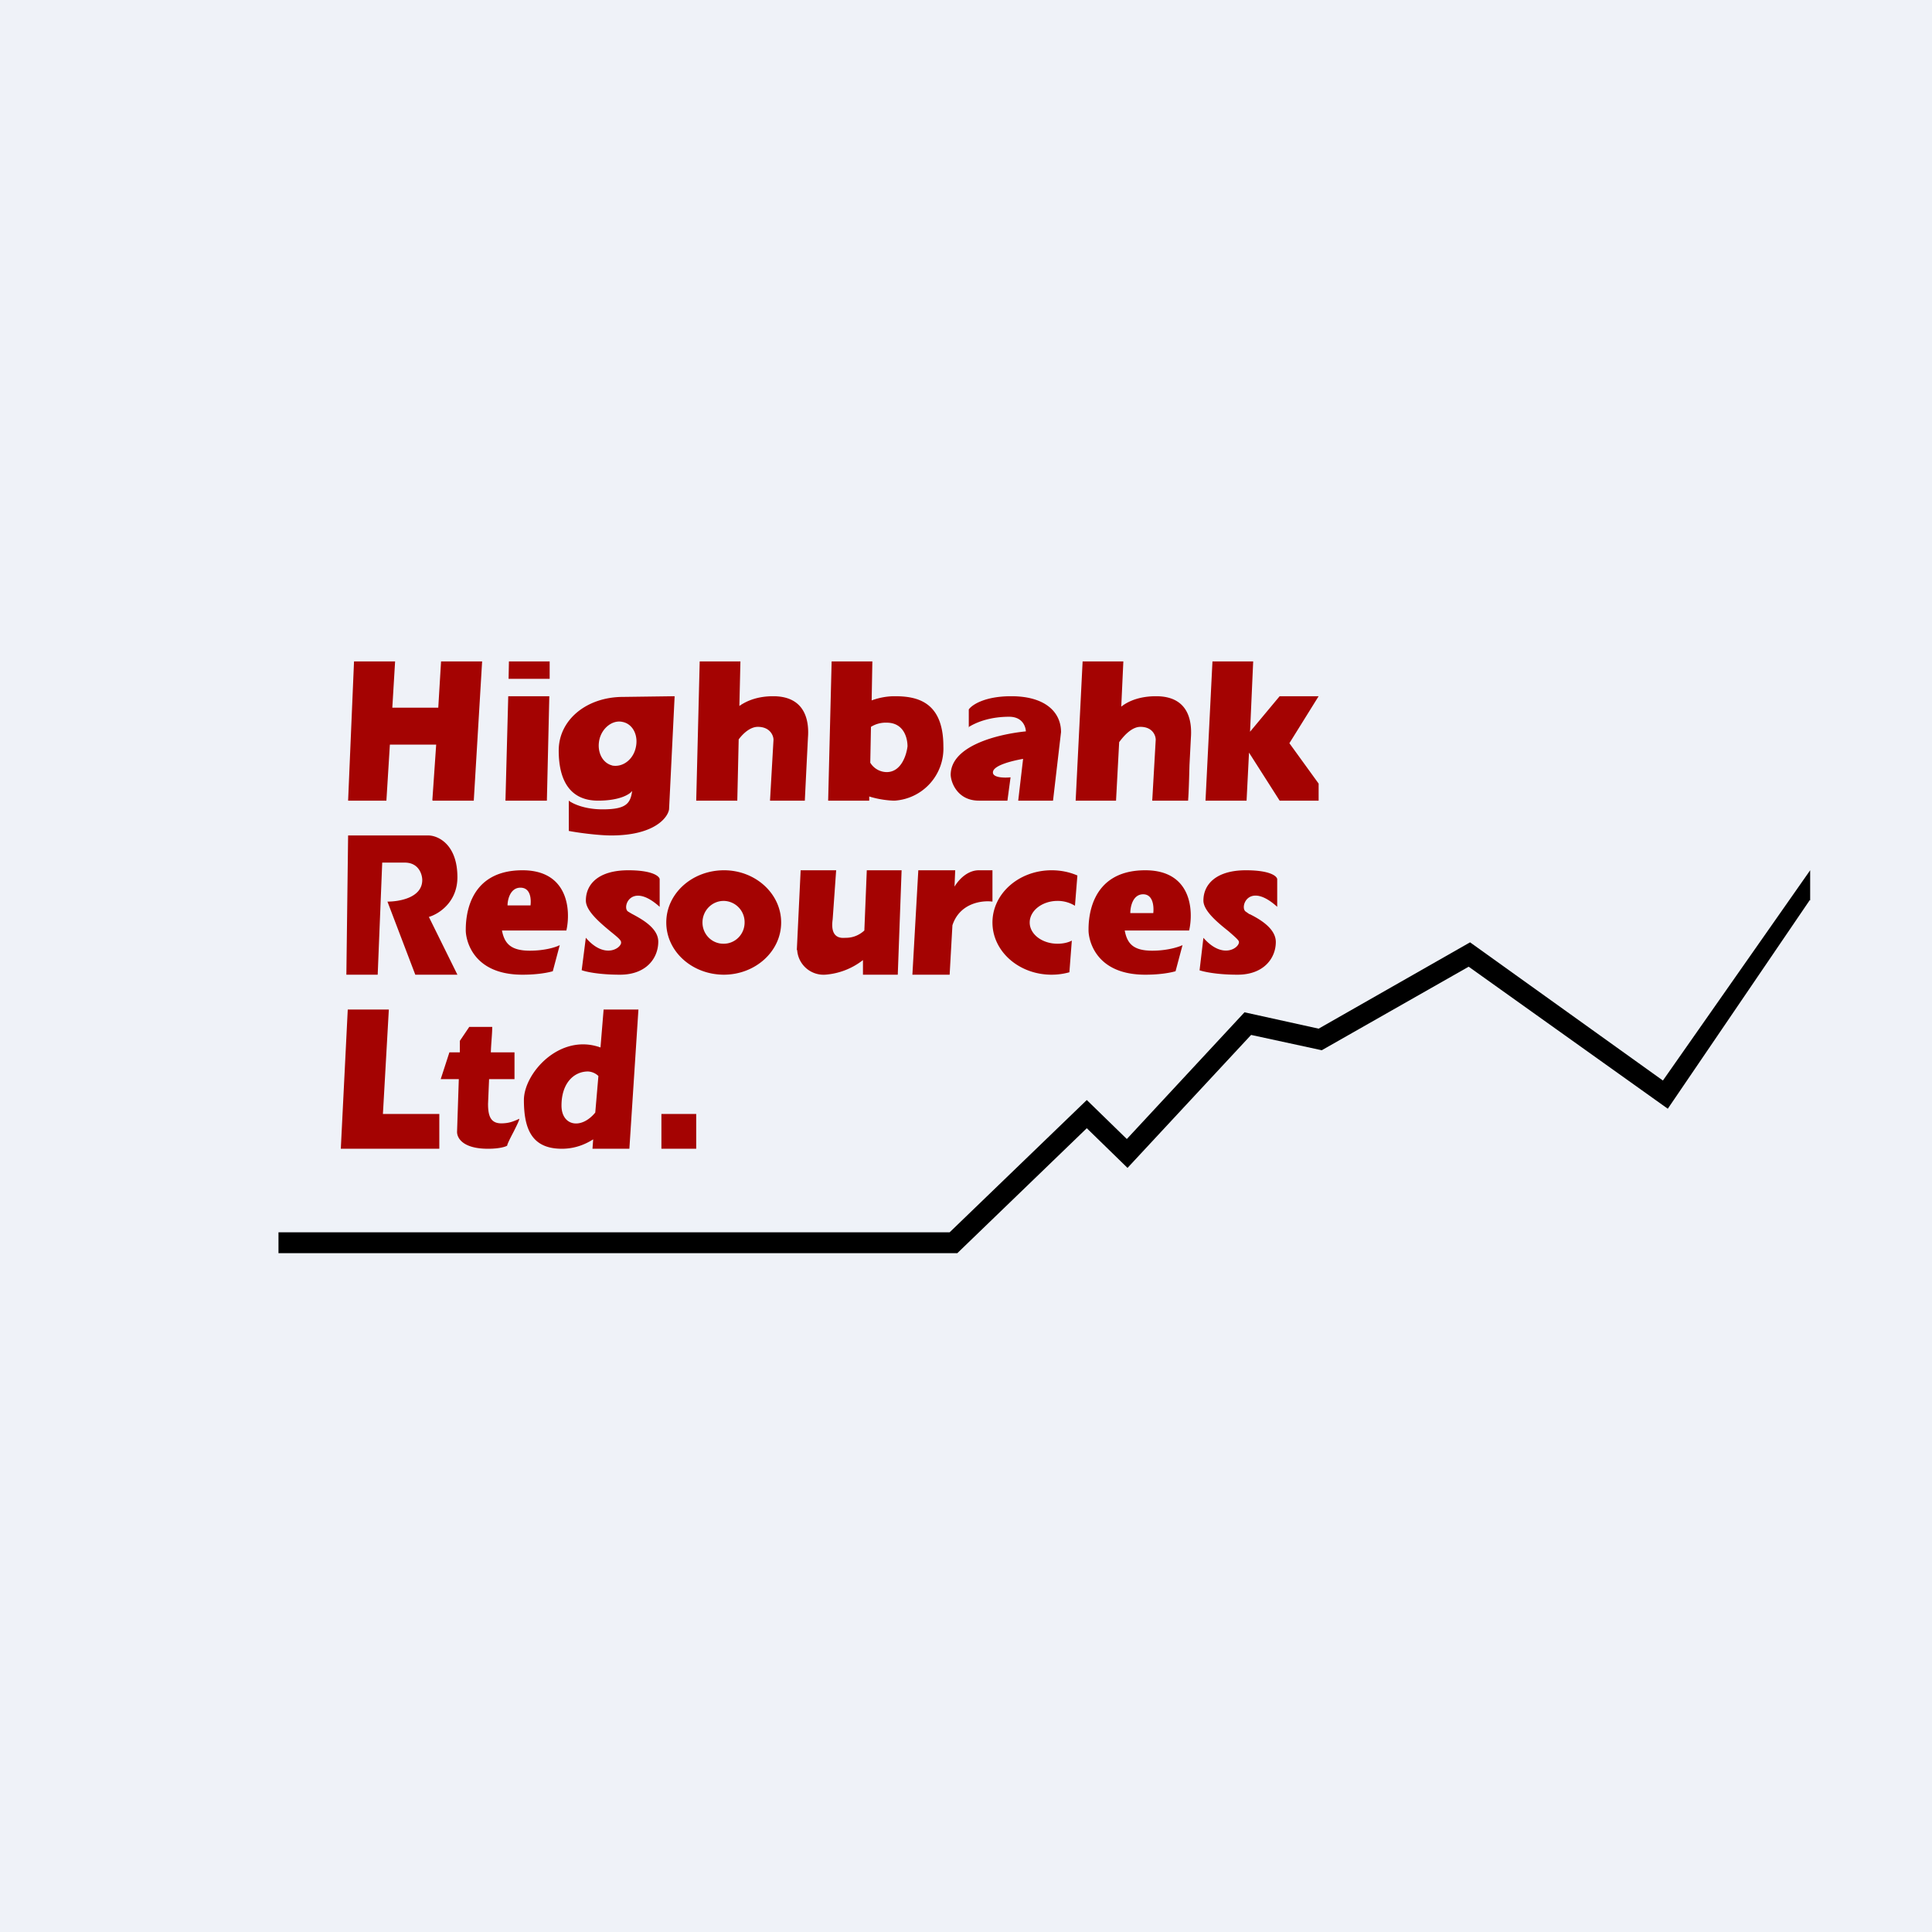 <?xml version="1.0" encoding="UTF-8"?>
<!-- generated by Finnhub -->
<svg viewBox="0 0 55.5 55.5" xmlns="http://www.w3.org/2000/svg">
<path d="M 0,0 H 55.5 V 55.5 H 0 Z" fill="rgb(239, 242, 248)"/>
<path d="M 12.42,22.985 L 12.53,21.39 H 11.2 L 11.1,23 H 10 L 10.17,19 H 11.35 L 11.27,20.33 H 12.59 L 12.67,19 H 13.85 L 13.61,23 H 12.43 Z M 14.62,19 L 14.61,19.5 H 15.79 V 19 H 14.62 Z M 14.52,23 L 14.6,20 H 15.78 L 15.71,23 H 14.53 Z M 19.38,20 L 19.22,23.25 C 19.18,23.5 18.78,24 17.56,24 C 17.19,24 16.59,23.92 16.34,23.87 V 23 C 16.44,23.08 16.78,23.25 17.31,23.25 C 17.99,23.25 18.11,23.08 18.16,22.72 C 18.09,22.82 17.8,23 17.18,23 C 16.39,23 16.05,22.44 16.05,21.56 C 16.05,20.68 16.85,20.02 17.9,20.02 L 19.38,20 Z M 17.58,21.99 C 17.88,22.05 18.18,21.83 18.26,21.49 C 18.35,21.13 18.18,20.8 17.89,20.74 C 17.61,20.67 17.3,20.9 17.22,21.24 C 17.14,21.59 17.3,21.92 17.59,21.99 Z M 20.1,19 L 20,23 H 21.18 L 21.22,21.24 C 21.37,21.04 21.57,20.88 21.77,20.88 C 22.12,20.88 22.22,21.13 22.22,21.25 L 22.12,23 H 23.12 L 23.17,21.98 L 23.21,21.19 C 23.24,20.81 23.2,20 22.21,20 C 21.77,20 21.45,20.13 21.24,20.28 L 21.27,19 H 20.09 Z M 30.9,23 L 31.1,19 H 32.27 L 32.21,20.3 C 32.41,20.14 32.74,20 33.21,20 C 34.2,20 34.24,20.8 34.21,21.2 L 34.17,21.98 C 34.16,22.35 34.15,22.75 34.13,23 H 33.1 L 33.2,21.25 C 33.2,21.13 33.11,20.88 32.76,20.88 C 32.53,20.88 32.31,21.1 32.15,21.32 L 32.06,23 H 30.9 Z M 23.89,19 L 23.79,23 H 24.97 V 22.88 C 25.25,22.97 25.55,23 25.7,23 A 1.5,1.5 0 0,0 27.1,21.44 C 27.1,20.13 26.31,20 25.7,20 C 25.46,20 25.23,20.05 25.04,20.12 L 25.06,19 H 23.89 Z M 25.47,22.18 A 0.56,0.56 0 0,1 25,21.91 L 25.02,20.88 A 0.8,0.8 0 0,1 25.47,20.76 C 25.97,20.76 26.07,21.21 26.07,21.44 C 26.04,21.69 25.89,22.18 25.47,22.18 Z M 27.83,20.9 V 20.38 C 27.91,20.26 28.27,20 29.05,20 C 30.03,20 30.48,20.46 30.48,21.03 L 30.25,23 H 29.25 L 29.39,21.8 C 29.05,21.86 28.59,21.98 28.53,22.15 C 28.47,22.34 28.83,22.35 29.03,22.33 L 28.94,23 H 28.12 C 27.52,23 27.32,22.5 27.31,22.26 C 27.31,21.42 28.67,21.09 29.47,21.01 C 29.46,20.84 29.35,20.59 28.99,20.59 C 28.49,20.59 28.09,20.72 27.82,20.89 Z M 34.83,19 L 34.63,23 H 35.81 L 35.88,21.62 L 36.76,23 H 37.88 V 22.51 L 37.04,21.35 L 37.88,20 H 36.76 L 35.91,21.02 L 36,19 H 34.82 Z M 10,24 L 9.95,28 H 10.85 L 10.98,24.78 H 11.63 C 12.03,24.78 12.13,25.12 12.13,25.28 C 12.13,25.79 11.47,25.9 11.13,25.9 L 11.93,28 H 13.14 L 12.32,26.34 C 12.6,26.26 13.14,25.92 13.14,25.2 C 13.14,24.27 12.6,24.01 12.32,24 H 10 Z M 16.27,26.73 H 14.42 C 14.49,27.1 14.67,27.31 15.22,27.31 C 15.65,27.31 15.97,27.21 16.08,27.15 L 15.88,27.9 C 15.78,27.93 15.48,28 15.01,28 C 13.54,28 13.38,26.95 13.38,26.73 C 13.38,26.47 13.38,25 15.01,25 C 16.33,25 16.4,26.16 16.27,26.73 Z M 15.24,26.01 H 14.58 C 14.58,25.84 14.66,25.5 14.95,25.5 C 15.25,25.5 15.26,25.84 15.24,26.01 Z M 32.31,26.73 H 34.16 C 34.29,26.16 34.23,25 32.9,25 C 31.27,25 31.27,26.47 31.27,26.72 V 26.73 C 31.27,26.95 31.43,28 32.9,28 C 33.37,28 33.67,27.93 33.77,27.9 L 33.97,27.15 C 33.87,27.2 33.54,27.31 33.1,27.31 C 32.56,27.31 32.38,27.11 32.31,26.73 Z M 32.47,26.23 H 33.13 C 33.15,26.05 33.13,25.69 32.84,25.69 C 32.54,25.69 32.47,26.05 32.47,26.23 Z M 16.83,26.93 L 16.71,27.87 C 16.81,27.91 17.19,28 17.81,28 C 18.57,28 18.91,27.52 18.91,27.05 C 18.91,26.65 18.41,26.39 18.15,26.25 A 2.4,2.4 0 0,1 18.05,26.19 C 17.85,26.09 18.12,25.3 18.95,26.05 V 25.25 C 18.93,25.16 18.72,25 18.05,25 C 17.19,25 16.83,25.4 16.83,25.87 C 16.83,26.17 17.24,26.51 17.54,26.76 C 17.7,26.89 17.84,27 17.84,27.06 C 17.88,27.21 17.39,27.59 16.83,26.94 Z M 34.46,27.87 L 34.57,26.94 C 35.14,27.59 35.62,27.21 35.59,27.05 C 35.58,27 35.45,26.89 35.29,26.75 C 34.99,26.51 34.57,26.17 34.57,25.87 C 34.57,25.41 34.93,25 35.79,25 C 36.47,25 36.67,25.16 36.69,25.25 V 26.05 C 35.86,25.3 35.6,26.08 35.79,26.19 L 35.89,26.26 H 35.9 C 36.16,26.39 36.65,26.66 36.65,27.06 C 36.65,27.52 36.31,28 35.55,28 C 34.94,28 34.56,27.91 34.45,27.87 Z M 9.99,29 L 9.79,33 H 12.62 V 32 H 11 L 11.17,29 H 9.99 Z M 20.79,28 C 21.7,28 22.44,27.33 22.44,26.5 S 21.7,25 20.8,25 C 19.88,25 19.14,25.67 19.14,26.5 S 19.88,28 20.8,28 Z M 20.79,27.11 C 21.12,27.11 21.39,26.84 21.39,26.5 A 0.61,0.61 0 0,0 20.79,25.88 C 20.45,25.88 20.18,26.16 20.18,26.5 C 20.18,26.84 20.45,27.11 20.78,27.11 Z M 22.89,27.29 L 23,25 H 24.02 L 23.92,26.41 C 23.84,26.96 24.16,26.95 24.28,26.94 H 24.3 C 24.52,26.94 24.7,26.85 24.83,26.73 L 24.9,25 H 25.9 L 25.79,28 H 24.79 V 27.58 A 2,2 0 0,1 23.7,28 A 0.76,0.76 0 0,1 22.9,27.29 Z M 26.21,28 L 26.38,25 H 27.44 L 27.42,25.47 C 27.54,25.27 27.79,25 28.12,25 H 28.51 V 25.9 C 28.21,25.86 27.57,25.94 27.36,26.58 L 27.28,28 H 26.21 Z M 30.21,25 C 30.47,25 30.72,25.05 30.95,25.15 L 30.88,26.02 A 0.94,0.94 0 0,0 30.38,25.88 C 29.94,25.88 29.58,26.16 29.58,26.5 C 29.58,26.84 29.94,27.11 30.38,27.11 C 30.53,27.11 30.68,27.08 30.79,27.02 L 30.72,27.93 A 1.9,1.9 0 0,1 30.21,28 C 29.27,28 28.51,27.33 28.51,26.5 S 29.27,25 30.21,25 Z M 13.21,29.9 L 13.48,29.5 H 14.14 C 14.14,29.7 14.11,29.95 14.1,30.23 H 14.78 V 31 H 14.05 L 14.02,31.71 C 14.02,32.05 14.09,32.27 14.4,32.27 C 14.64,32.27 14.77,32.2 14.85,32.17 L 14.91,32.14 C 14.94,32.14 14.85,32.32 14.75,32.52 C 14.66,32.69 14.57,32.87 14.57,32.91 C 14.53,32.94 14.35,33 14.02,33 C 13.27,33 13.12,32.67 13.13,32.5 L 13.18,31 H 12.66 L 12.91,30.23 H 13.21 V 29.9 Z M 17.25,30.09 L 17.34,29 H 18.34 L 18.08,33 H 17.02 L 17.04,32.73 C 16.82,32.87 16.52,33 16.14,33 C 15.29,33 15.05,32.45 15.05,31.6 C 15.05,30.83 16.08,29.67 17.25,30.09 Z M 17.19,30.91 A 0.46,0.46 0 0,0 16.89,30.78 C 16.49,30.78 16.13,31.11 16.13,31.76 C 16.13,32.34 16.69,32.46 17.1,31.96 L 17.19,30.91 Z M 20,32 H 19 V 33 H 20 V 32 Z" fill="rgb(164, 3, 2)" fill-rule="evenodd"/>
<path d="M 51.99,25.855 L 47.91,31.85 L 42.19,27.77 L 37.97,30.17 L 35.94,29.73 L 32.39,33.55 L 31.22,32.41 L 27.5,36 H 8 V 35.4 H 27.28 L 31.22,31.6 L 32.37,32.72 L 35.75,29.08 L 37.88,29.55 L 42.23,27.07 L 47.77,31.04 L 52,25 V 25.87 Z"/>
</svg>

